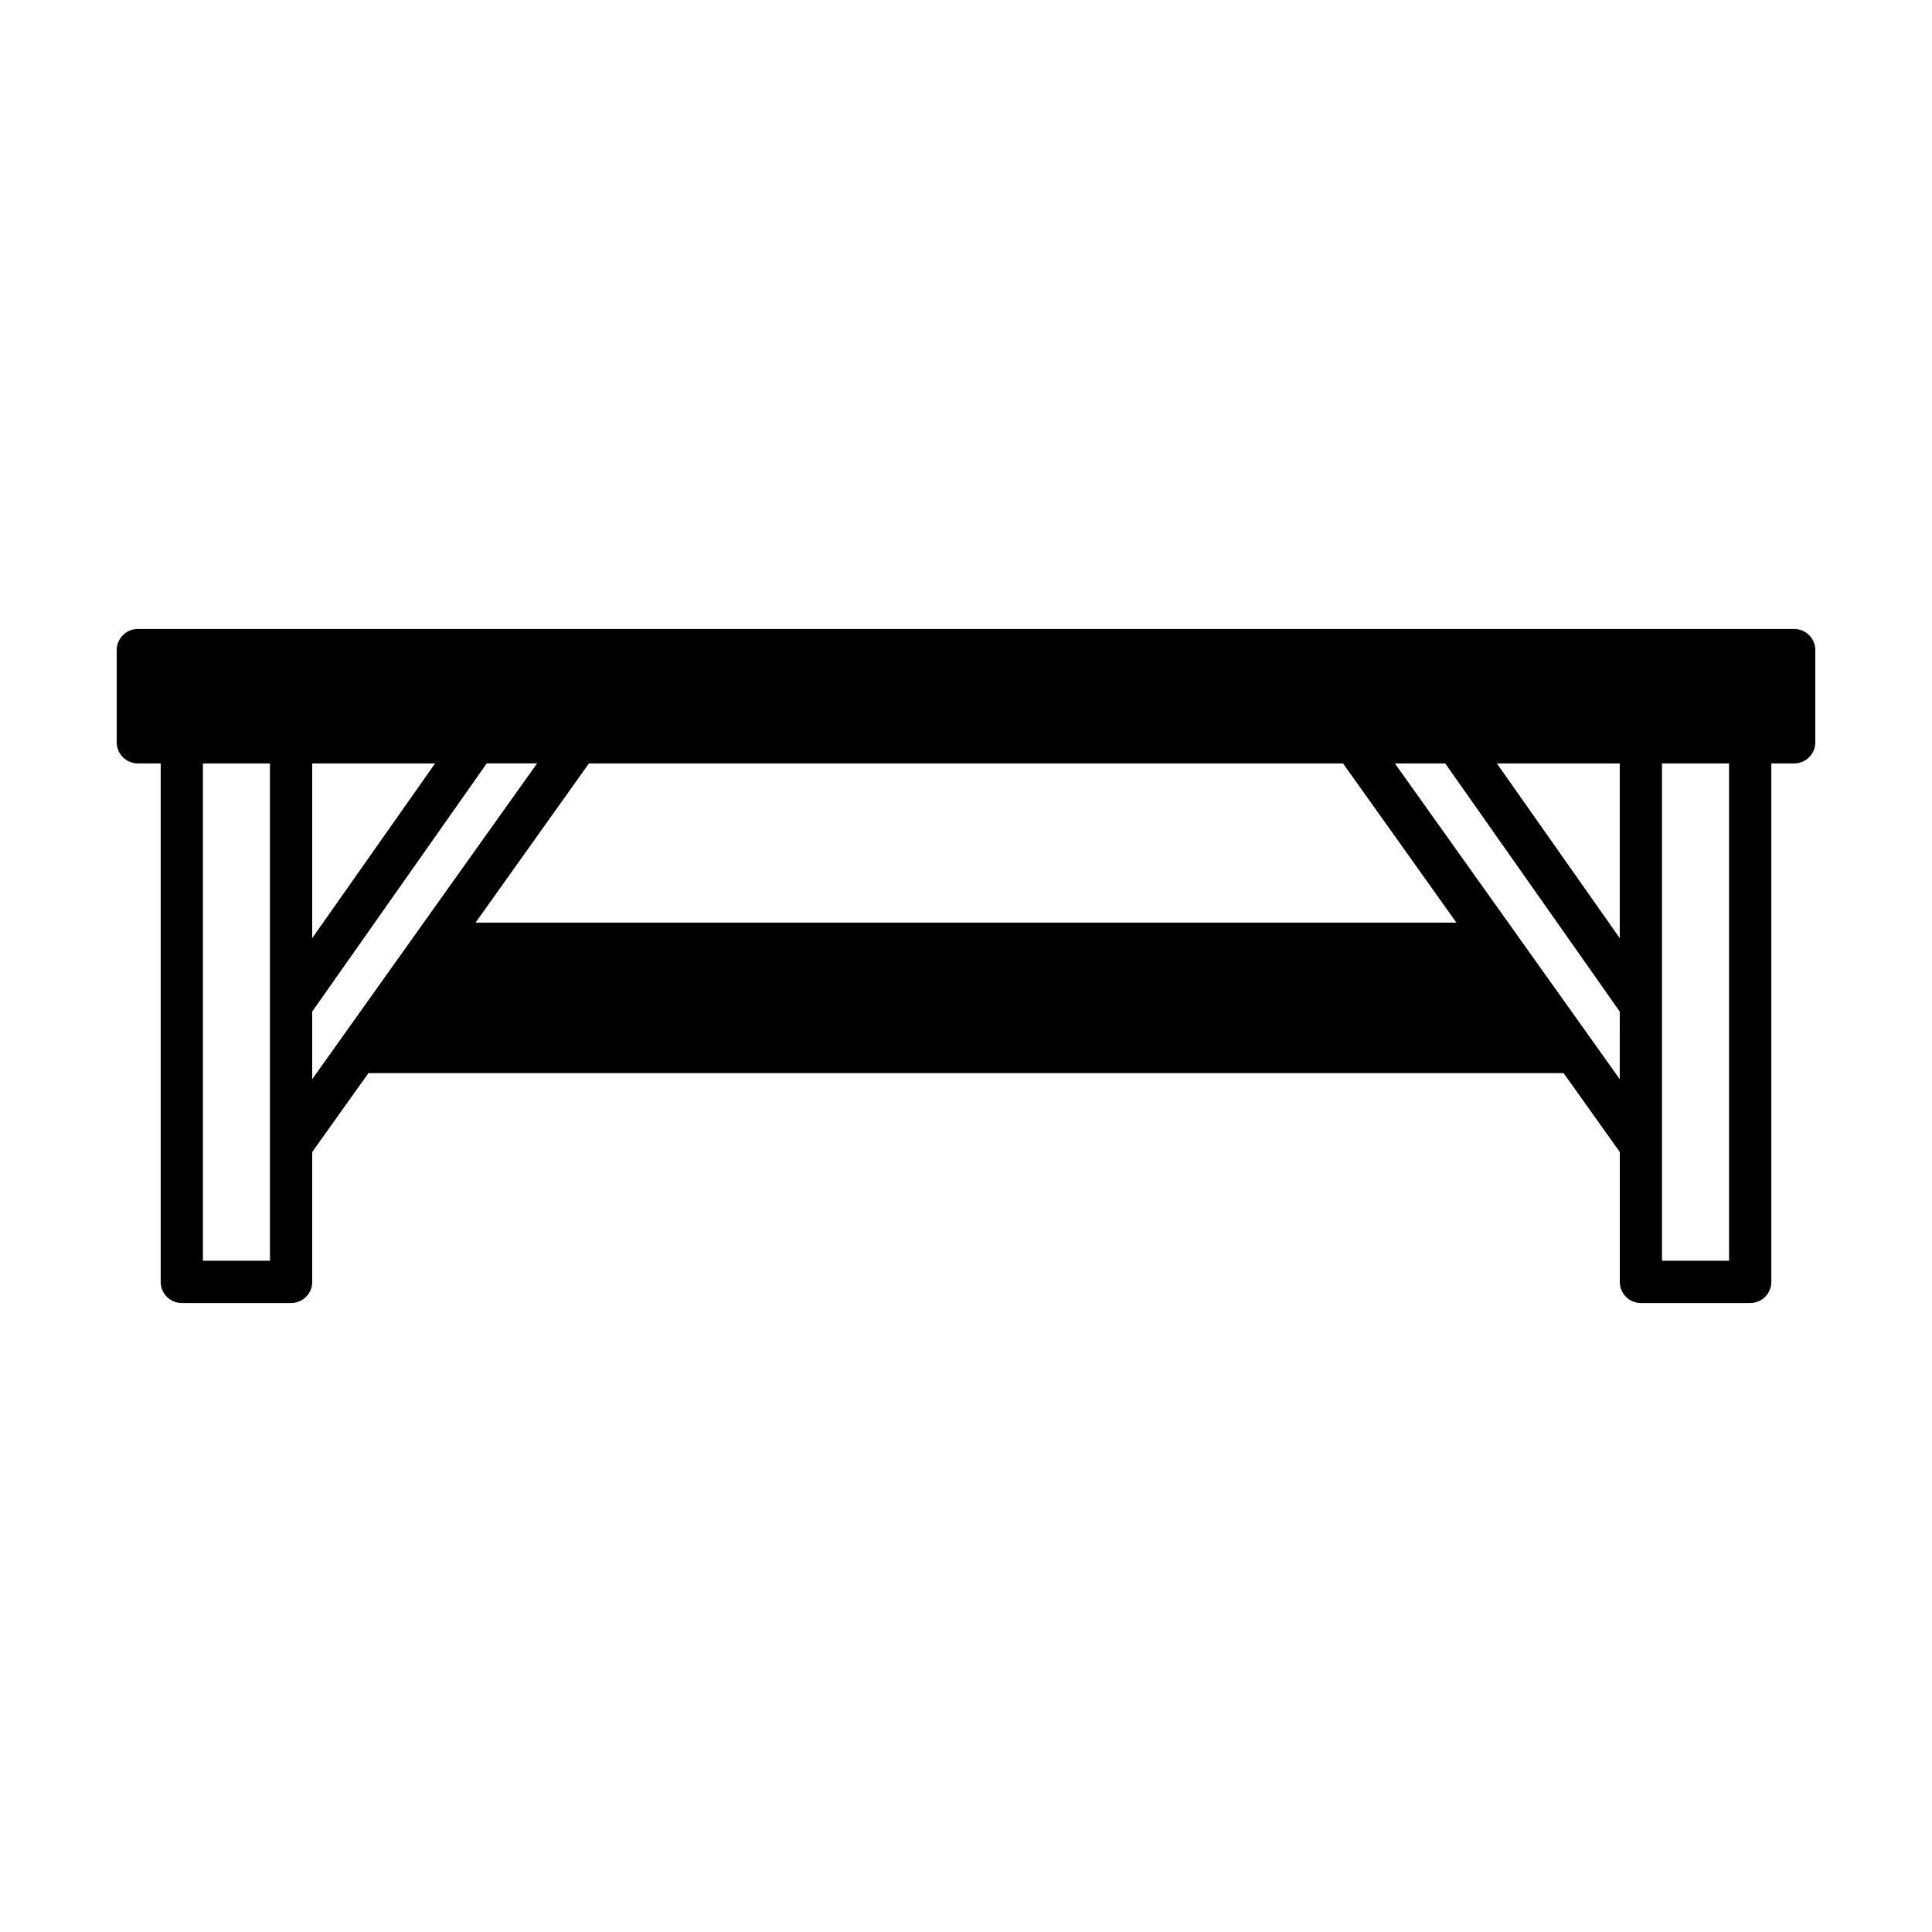 <?xml version="1.0" encoding="UTF-8"?>
<!-- Uploaded to: ICON Repo, www.iconrepo.com, Generator: ICON Repo Mixer Tools -->
<svg fill="#000000" width="800px" height="800px" version="1.1" viewBox="144 144 512 512" xmlns="http://www.w3.org/2000/svg">
 <path d="m619.47 310.68h-438.94c-3.09 0-5.598 2.508-5.598 5.598v24.438c0 3.09 2.508 5.598 5.598 5.598h6.055v137.4c0 3.09 2.508 5.598 5.598 5.598h28.961c3.09 0 5.598-2.508 5.598-5.598v-34.418l14.895-20.914h316.73l14.895 20.914v34.418c0 3.09 2.508 5.598 5.598 5.598h28.961c3.09 0 5.598-2.508 5.598-5.598v-137.4h6.055c3.09 0 5.598-2.508 5.598-5.598v-24.438c0-3.09-2.504-5.598-5.598-5.598zm-403.93 167.43h-17.766v-131.8h17.766zm11.195-131.8h32.57l-32.57 46.309zm0 83.68v-17.914l46.258-65.77h13.344zm43.285-41.48 30.055-42.199h199.84l30.055 42.199zm303.23 41.48-59.598-83.68h13.344l46.258 65.77zm0-37.371-32.57-46.309h32.57zm28.961 85.492h-17.766v-131.8h17.766z"/>
</svg>